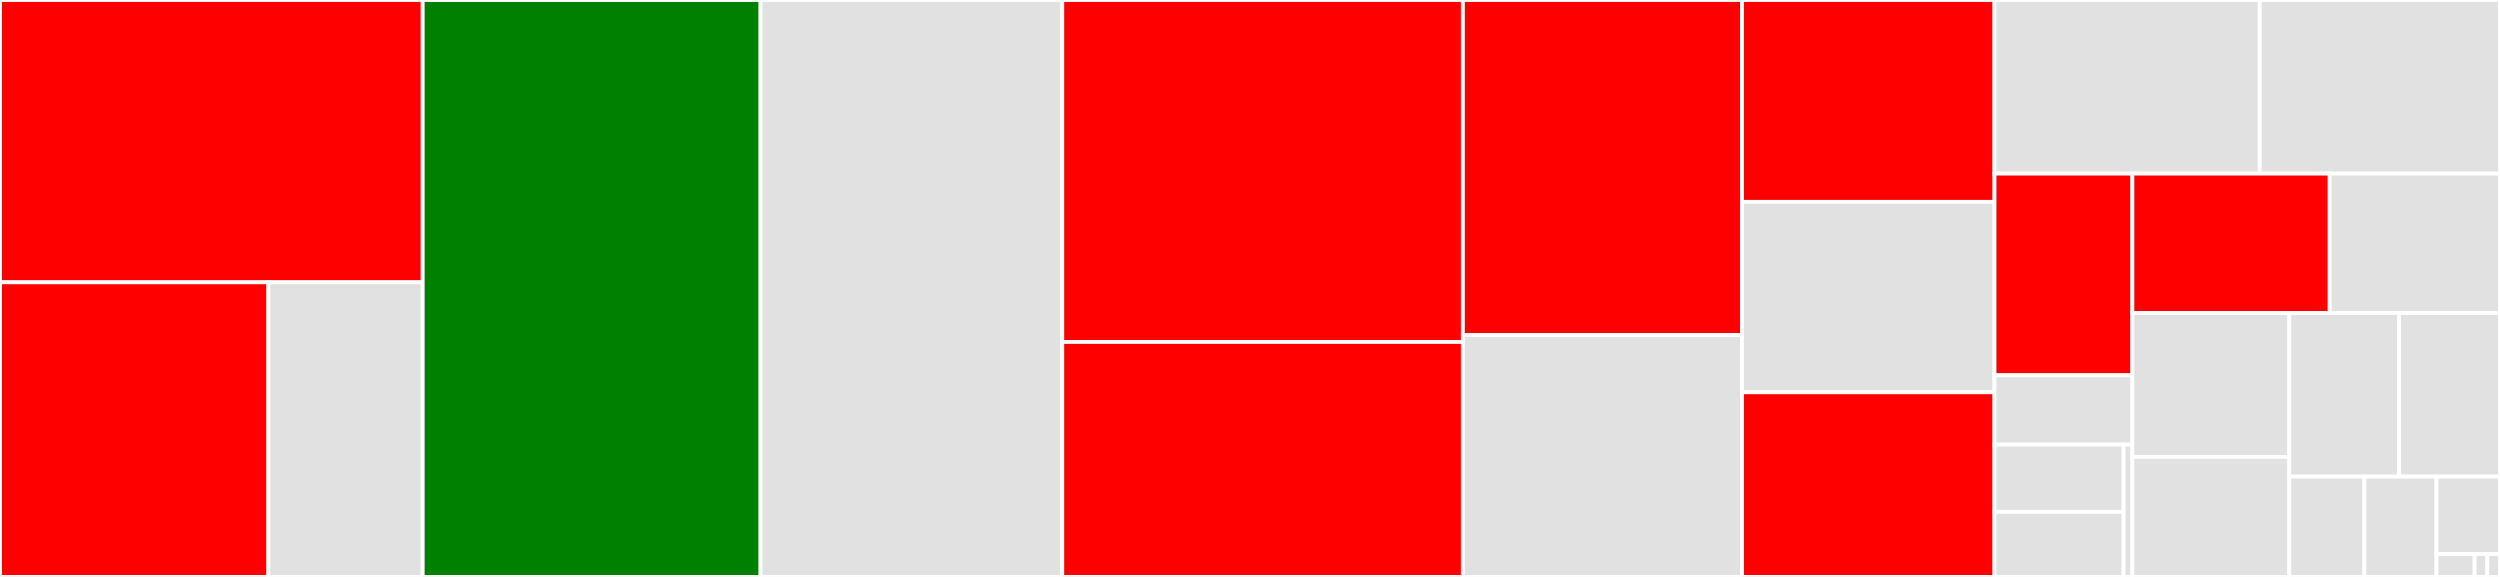 <svg baseProfile="full" width="650" height="150" viewBox="0 0 650 150" version="1.1"
xmlns="http://www.w3.org/2000/svg" xmlns:ev="http://www.w3.org/2001/xml-events"
xmlns:xlink="http://www.w3.org/1999/xlink">

<rect x="0" y="0" width="650" height="150" fill="#333333" stroke="none"/>

<style>rect.s{mask:url(#mask);}</style>
<defs>
  <pattern id="white" width="4" height="4" patternUnits="userSpaceOnUse" patternTransform="rotate(45)">
    <rect width="2" height="2" transform="translate(0,0)" fill="white"></rect>
  </pattern>
  <mask id="mask">
    <rect x="0" y="0" width="100%" height="100%" fill="url(#white)"></rect>
  </mask>
</defs>

<rect x="0" y="0" width="109.9" height="73.397" fill="red" stroke="white" stroke-width="1" class=" tooltipped" data-content="basebackup/base.py"><title>basebackup/base.py</title></rect>
<rect x="0" y="73.397" width="69.773" height="76.603" fill="red" stroke="white" stroke-width="1" class=" tooltipped" data-content="basebackup/delta.py"><title>basebackup/delta.py</title></rect>
<rect x="69.773" y="73.397" width="40.126" height="76.603" fill="#e1e1e1" stroke="white" stroke-width="1" class=" tooltipped" data-content="basebackup/chunks.py"><title>basebackup/chunks.py</title></rect>
<rect x="109.9" y="0" width="87.841" height="150.0" fill="green" stroke="white" stroke-width="1" class=" tooltipped" data-content="pghoard.py"><title>pghoard.py</title></rect>
<rect x="197.741" y="0" width="78.444" height="150.0" fill="#e1e1e1" stroke="white" stroke-width="1" class=" tooltipped" data-content="restore.py"><title>restore.py</title></rect>
<rect x="276.185" y="0" width="104.157" height="88.91" fill="red" stroke="white" stroke-width="1" class=" tooltipped" data-content="webserver.py"><title>webserver.py</title></rect>
<rect x="276.185" y="88.91" width="104.157" height="61.09" fill="red" stroke="white" stroke-width="1" class=" tooltipped" data-content="common.py"><title>common.py</title></rect>
<rect x="380.341" y="0" width="72.57" height="87.14" fill="red" stroke="white" stroke-width="1" class=" tooltipped" data-content="transfer.py"><title>transfer.py</title></rect>
<rect x="380.341" y="87.14" width="72.57" height="62.86" fill="#e1e1e1" stroke="white" stroke-width="1" class=" tooltipped" data-content="compressor.py"><title>compressor.py</title></rect>
<rect x="452.912" y="0" width="65.653" height="52.485" fill="red" stroke="white" stroke-width="1" class=" tooltipped" data-content="archive_sync.py"><title>archive_sync.py</title></rect>
<rect x="452.912" y="52.485" width="65.653" height="49.503" fill="#e1e1e1" stroke="white" stroke-width="1" class=" tooltipped" data-content="config.py"><title>config.py</title></rect>
<rect x="452.912" y="101.988" width="65.653" height="48.012" fill="red" stroke="white" stroke-width="1" class=" tooltipped" data-content="walreceiver.py"><title>walreceiver.py</title></rect>
<rect x="518.564" y="0" width="68.971" height="45.134" fill="#e1e1e1" stroke="white" stroke-width="1" class=" tooltipped" data-content="gnutaremu.py"><title>gnutaremu.py</title></rect>
<rect x="587.535" y="0" width="62.465" height="45.134" fill="#e1e1e1" stroke="white" stroke-width="1" class=" tooltipped" data-content="wal.py"><title>wal.py</title></rect>
<rect x="518.564" y="45.134" width="35.846" height="52.433" fill="red" stroke="white" stroke-width="1" class=" tooltipped" data-content="fetcher.py"><title>fetcher.py</title></rect>
<rect x="518.564" y="97.567" width="35.846" height="18.024" fill="#e1e1e1" stroke="white" stroke-width="1" class=" tooltipped" data-content="monitoring/statsd.py"><title>monitoring/statsd.py</title></rect>
<rect x="518.564" y="115.591" width="33.57" height="17.496" fill="#e1e1e1" stroke="white" stroke-width="1" class=" tooltipped" data-content="monitoring/pushgateway.py"><title>monitoring/pushgateway.py</title></rect>
<rect x="518.564" y="133.087" width="33.57" height="16.913" fill="#e1e1e1" stroke="white" stroke-width="1" class=" tooltipped" data-content="monitoring/prometheus.py"><title>monitoring/prometheus.py</title></rect>
<rect x="552.134" y="115.591" width="2.276" height="34.409" fill="#e1e1e1" stroke="white" stroke-width="1" class=" tooltipped" data-content="monitoring/__init__.py"><title>monitoring/__init__.py</title></rect>
<rect x="554.41" y="45.134" width="51.305" height="36.252" fill="red" stroke="white" stroke-width="1" class=" tooltipped" data-content="postgres_command.py"><title>postgres_command.py</title></rect>
<rect x="605.716" y="45.134" width="44.284" height="36.252" fill="#e1e1e1" stroke="white" stroke-width="1" class=" tooltipped" data-content="receivexlog.py"><title>receivexlog.py</title></rect>
<rect x="554.41" y="81.387" width="40.804" height="37.426" fill="#e1e1e1" stroke="white" stroke-width="1" class=" tooltipped" data-content="object_store.py"><title>object_store.py</title></rect>
<rect x="554.41" y="118.812" width="40.804" height="31.188" fill="#e1e1e1" stroke="white" stroke-width="1" class=" tooltipped" data-content="archive_cleanup.py"><title>archive_cleanup.py</title></rect>
<rect x="595.214" y="81.387" width="28.544" height="42.526" fill="#e1e1e1" stroke="white" stroke-width="1" class=" tooltipped" data-content="pgutil.py"><title>pgutil.py</title></rect>
<rect x="623.758" y="81.387" width="26.242" height="42.526" fill="#e1e1e1" stroke="white" stroke-width="1" class=" tooltipped" data-content="create_keys.py"><title>create_keys.py</title></rect>
<rect x="595.214" y="123.913" width="19.513" height="26.087" fill="#e1e1e1" stroke="white" stroke-width="1" class=" tooltipped" data-content="logutil.py"><title>logutil.py</title></rect>
<rect x="614.727" y="123.913" width="18.762" height="26.087" fill="#e1e1e1" stroke="white" stroke-width="1" class=" tooltipped" data-content="metrics.py"><title>metrics.py</title></rect>
<rect x="633.489" y="123.913" width="16.511" height="20.158" fill="#e1e1e1" stroke="white" stroke-width="1" class=" tooltipped" data-content="preservation_request.py"><title>preservation_request.py</title></rect>
<rect x="633.489" y="144.071" width="9.906" height="5.929" fill="#e1e1e1" stroke="white" stroke-width="1" class=" tooltipped" data-content="__main__.py"><title>__main__.py</title></rect>
<rect x="643.396" y="144.071" width="3.302" height="5.929" fill="#e1e1e1" stroke="white" stroke-width="1" class=" tooltipped" data-content="__init__.py"><title>__init__.py</title></rect>
<rect x="646.698" y="144.071" width="3.302" height="5.929" fill="#e1e1e1" stroke="white" stroke-width="1" class=" tooltipped" data-content="mapping.py"><title>mapping.py</title></rect>
</svg>
